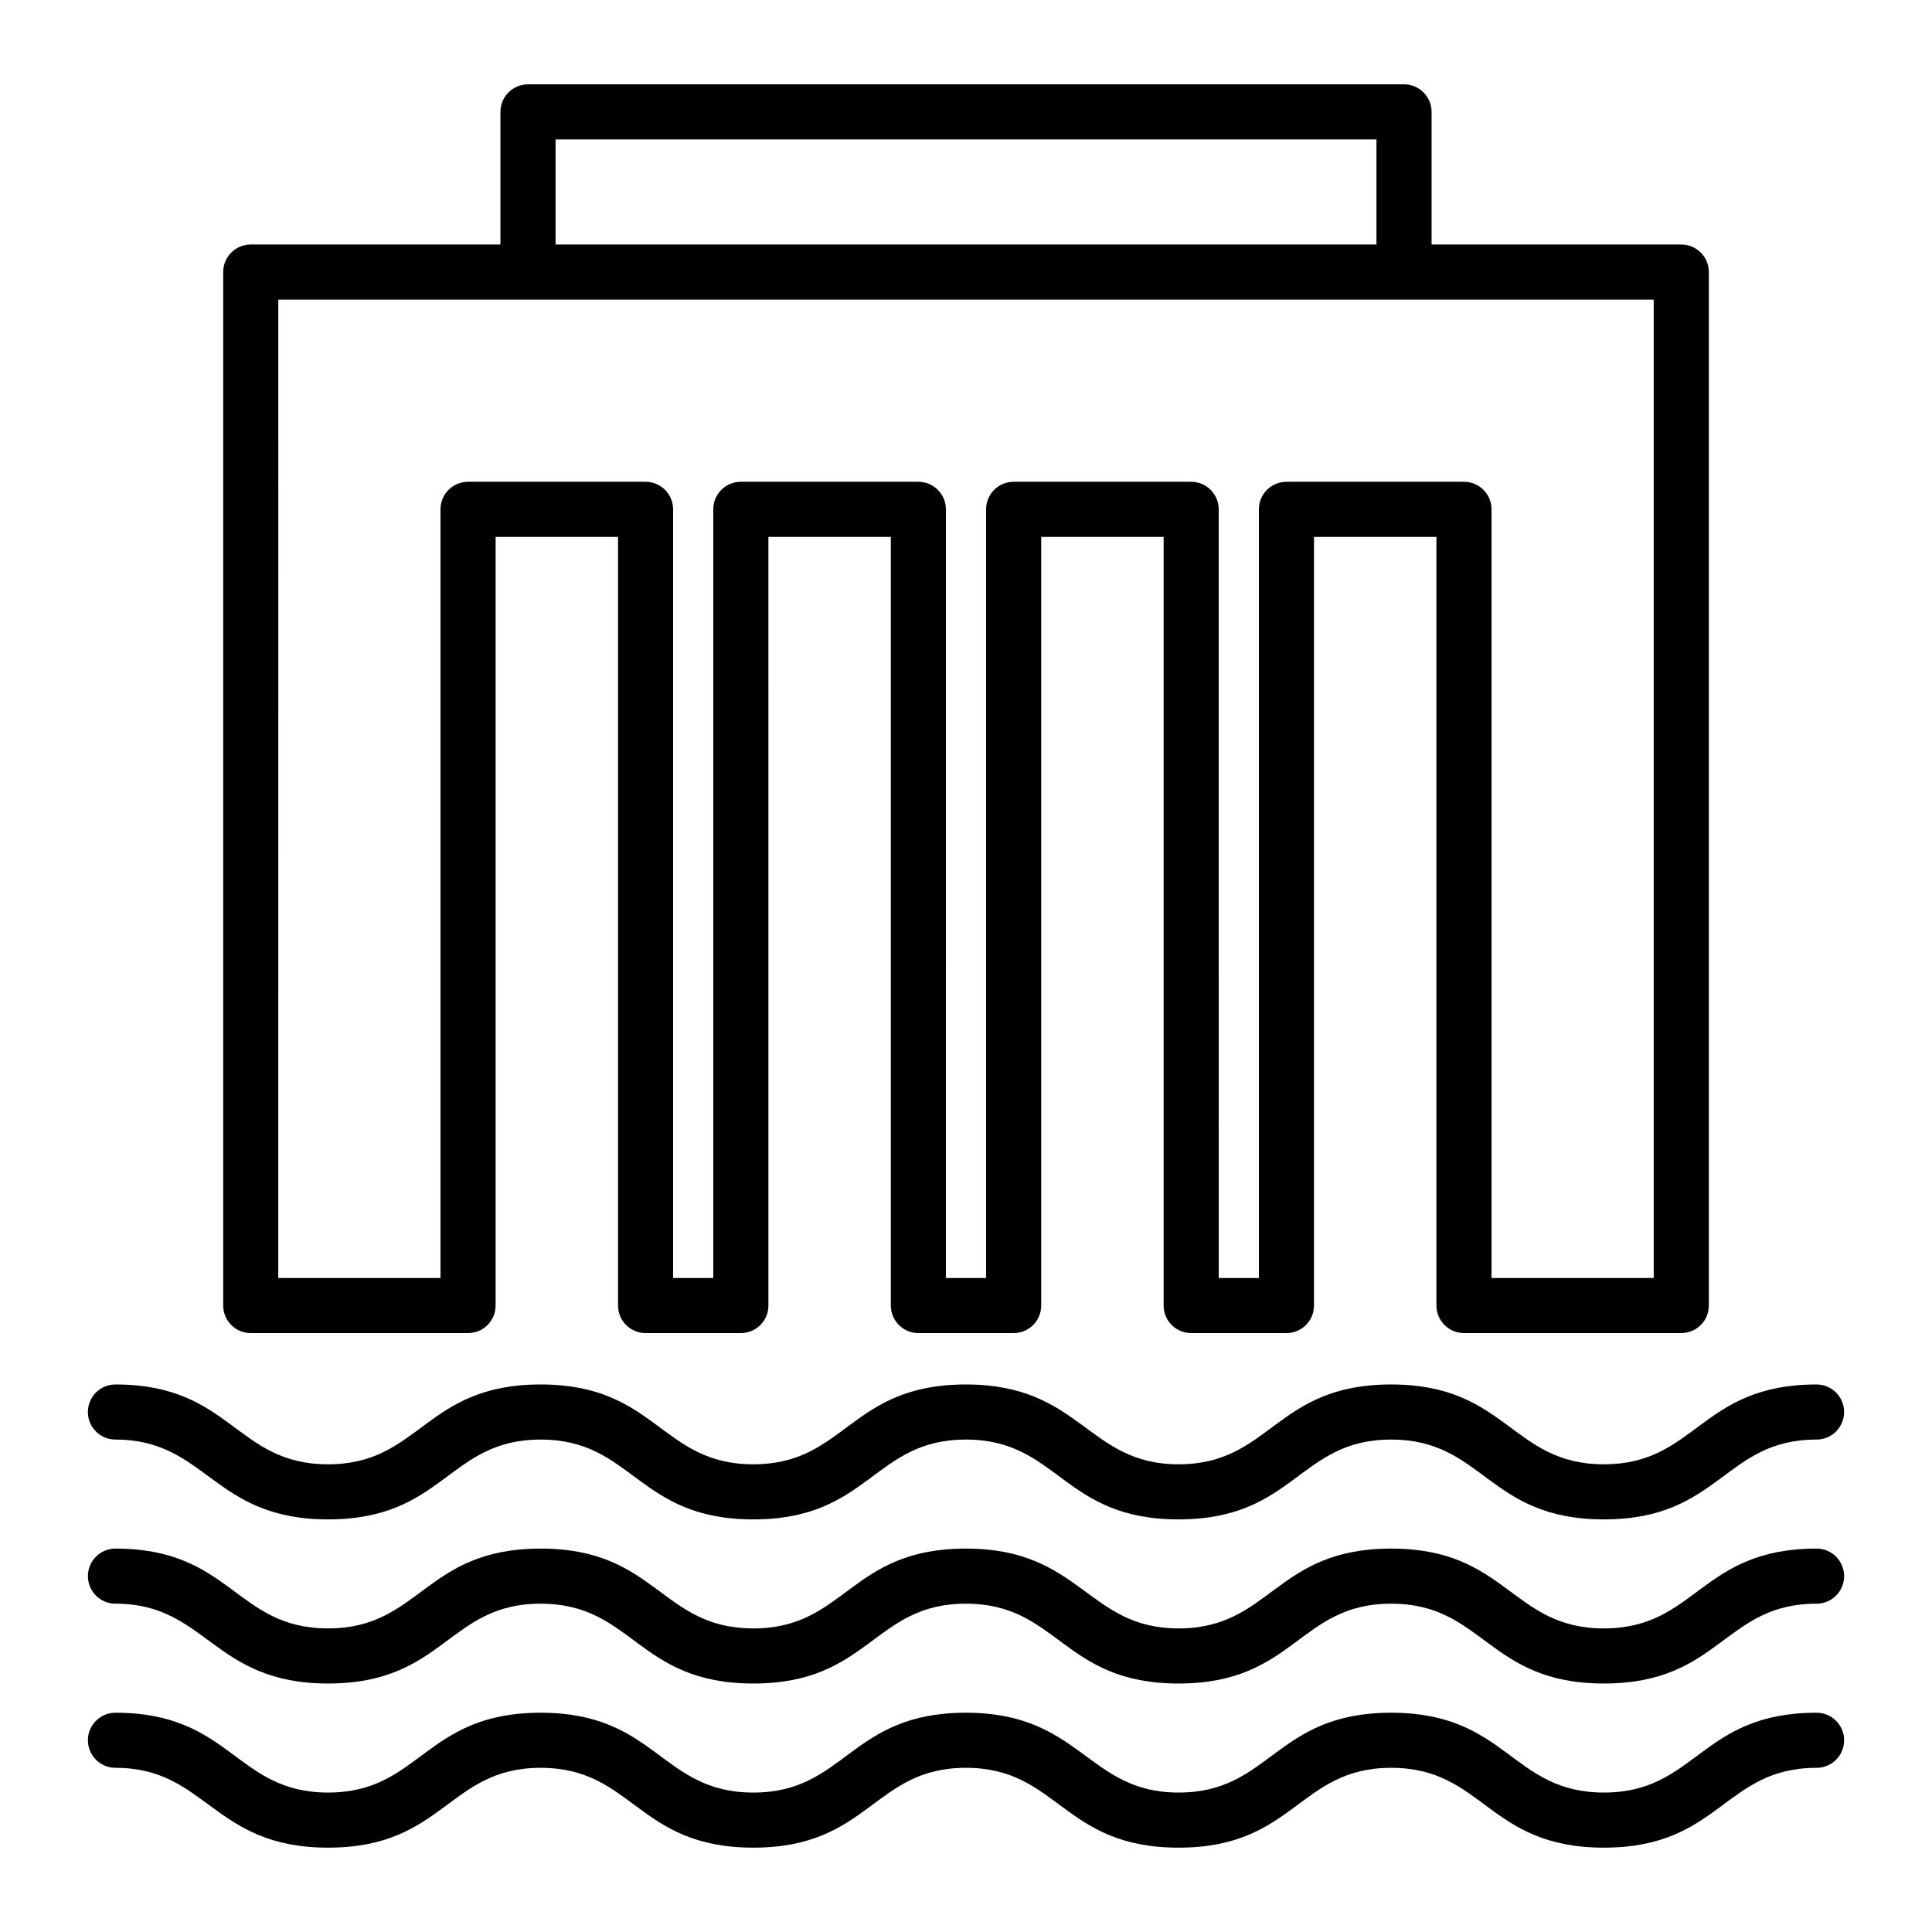 <?xml version="1.0" encoding="UTF-8"?>
<!-- Uploaded to: ICON Repo, www.iconrepo.com, Generator: ICON Repo Mixer Tools -->
<svg fill="#000000" width="800px" height="800px" version="1.1" viewBox="144 144 512 512" xmlns="http://www.w3.org/2000/svg">
 <g>
  <path d="m210.45 497.28h57.59c4.031 0 7.301-3.266 7.301-7.301v-203.7h32.445v203.7c0 4.035 3.269 7.301 7.301 7.301h25.25c4.031 0 7.301-3.266 7.301-7.301l-0.004-203.7h32.445v203.7c0 4.035 3.269 7.301 7.301 7.301h25.25c4.031 0 7.301-3.266 7.301-7.301v-203.7h32.445v203.7c0 4.035 3.266 7.301 7.301 7.301h25.25c4.035 0 7.301-3.266 7.301-7.301v-203.7h32.445v203.7c0 4.035 3.266 7.301 7.301 7.301h57.586c4.035 0 7.301-3.266 7.301-7.301v-273.88c0-4.035-3.266-7.301-7.301-7.301h-66.172v-35.148c0-4.035-3.266-7.301-7.301-7.301h-232.16c-4.031 0-7.301 3.266-7.301 7.301v35.145l-66.176 0.004c-4.031 0-7.301 3.266-7.301 7.301v273.88c0 4.031 3.266 7.301 7.301 7.301zm80.781-316.33h217.55v27.844l-217.55 0.004zm-73.48 42.449h364.5v259.28h-42.98v-203.7c0-4.035-3.266-7.301-7.301-7.301h-47.047c-4.035 0-7.301 3.266-7.301 7.301v203.7h-10.645l-0.004-203.7c0-4.035-3.266-7.301-7.301-7.301h-47.047c-4.031 0-7.301 3.266-7.301 7.301v203.7h-10.645l-0.004-203.7c0-4.035-3.269-7.301-7.301-7.301h-47.047c-4.031 0-7.301 3.266-7.301 7.301v203.7h-10.645v-203.7c0-4.035-3.269-7.301-7.301-7.301h-47.047c-4.031 0-7.301 3.266-7.301 7.301v203.7h-42.988z"/>
  <path d="m174.59 525.5c24.238 0 25.75 21.156 56.34 21.156 30.805 0 31.805-21.156 56.344-21.156 24.539 0 25.605 21.156 56.352 21.156 30.801 0 31.801-21.156 56.336-21.156 24.539 0 25.605 21.156 56.355 21.156 30.82 0 31.809-21.156 56.359-21.156 24.547 0 25.613 21.156 56.367 21.156 30.82 0 31.809-21.156 56.359-21.156 4.035 0 7.301-3.266 7.301-7.301 0-4.035-3.266-7.301-7.301-7.301-30.82 0-31.809 21.156-56.359 21.156-24.547 0-25.609-21.156-56.367-21.156-30.82 0-31.809 21.156-56.359 21.156-24.254 0-25.742-21.156-56.355-21.156-30.824 0-31.777 21.156-56.336 21.156-24.539 0-25.605-21.156-56.352-21.156-30.805 0-31.805 21.156-56.344 21.156-24.539 0-25.594-21.156-56.34-21.156-4.031 0-7.301 3.266-7.301 7.301-0.004 4.035 3.266 7.301 7.301 7.301z"/>
  <path d="m625.41 554.39c-30.82 0-31.809 21.156-56.359 21.156-24.547 0-25.609-21.156-56.367-21.156-30.82 0-31.809 21.156-56.359 21.156-24.254 0-25.742-21.156-56.355-21.156-30.824 0-31.777 21.156-56.336 21.156-24.539 0-25.605-21.156-56.352-21.156-30.805 0-31.805 21.156-56.344 21.156-24.539 0-25.594-21.156-56.34-21.156-4.031 0-7.301 3.266-7.301 7.301 0 4.035 3.269 7.301 7.301 7.301 24.238 0 25.75 21.156 56.34 21.156 30.805 0 31.805-21.156 56.344-21.156 24.539 0 25.605 21.156 56.352 21.156 30.801 0 31.801-21.156 56.336-21.156 24.539 0 25.605 21.156 56.355 21.156 30.82 0 31.809-21.156 56.359-21.156 24.547 0 25.613 21.156 56.367 21.156 30.82 0 31.809-21.156 56.359-21.156 4.035 0 7.301-3.266 7.301-7.301 0-4.035-3.266-7.301-7.301-7.301z"/>
  <path d="m625.41 597.89c-30.82 0-31.809 21.156-56.359 21.156-24.547 0-25.609-21.156-56.367-21.156-30.82 0-31.809 21.156-56.359 21.156-24.254 0-25.742-21.156-56.355-21.156-30.824 0-31.777 21.156-56.336 21.156-24.539 0-25.605-21.156-56.352-21.156-30.805 0-31.805 21.156-56.344 21.156-24.539 0-25.594-21.156-56.34-21.156-4.031 0-7.301 3.266-7.301 7.301s3.269 7.301 7.301 7.301c24.238 0 25.75 21.156 56.34 21.156 30.805 0 31.805-21.156 56.344-21.156 24.539 0 25.605 21.156 56.352 21.156 30.801 0 31.801-21.156 56.336-21.156 24.539 0 25.605 21.156 56.355 21.156 30.82 0 31.809-21.156 56.359-21.156 24.547 0 25.613 21.156 56.367 21.156 30.82 0 31.809-21.156 56.359-21.156 4.035 0 7.301-3.266 7.301-7.301s-3.266-7.301-7.301-7.301z"/>
 </g>
</svg>